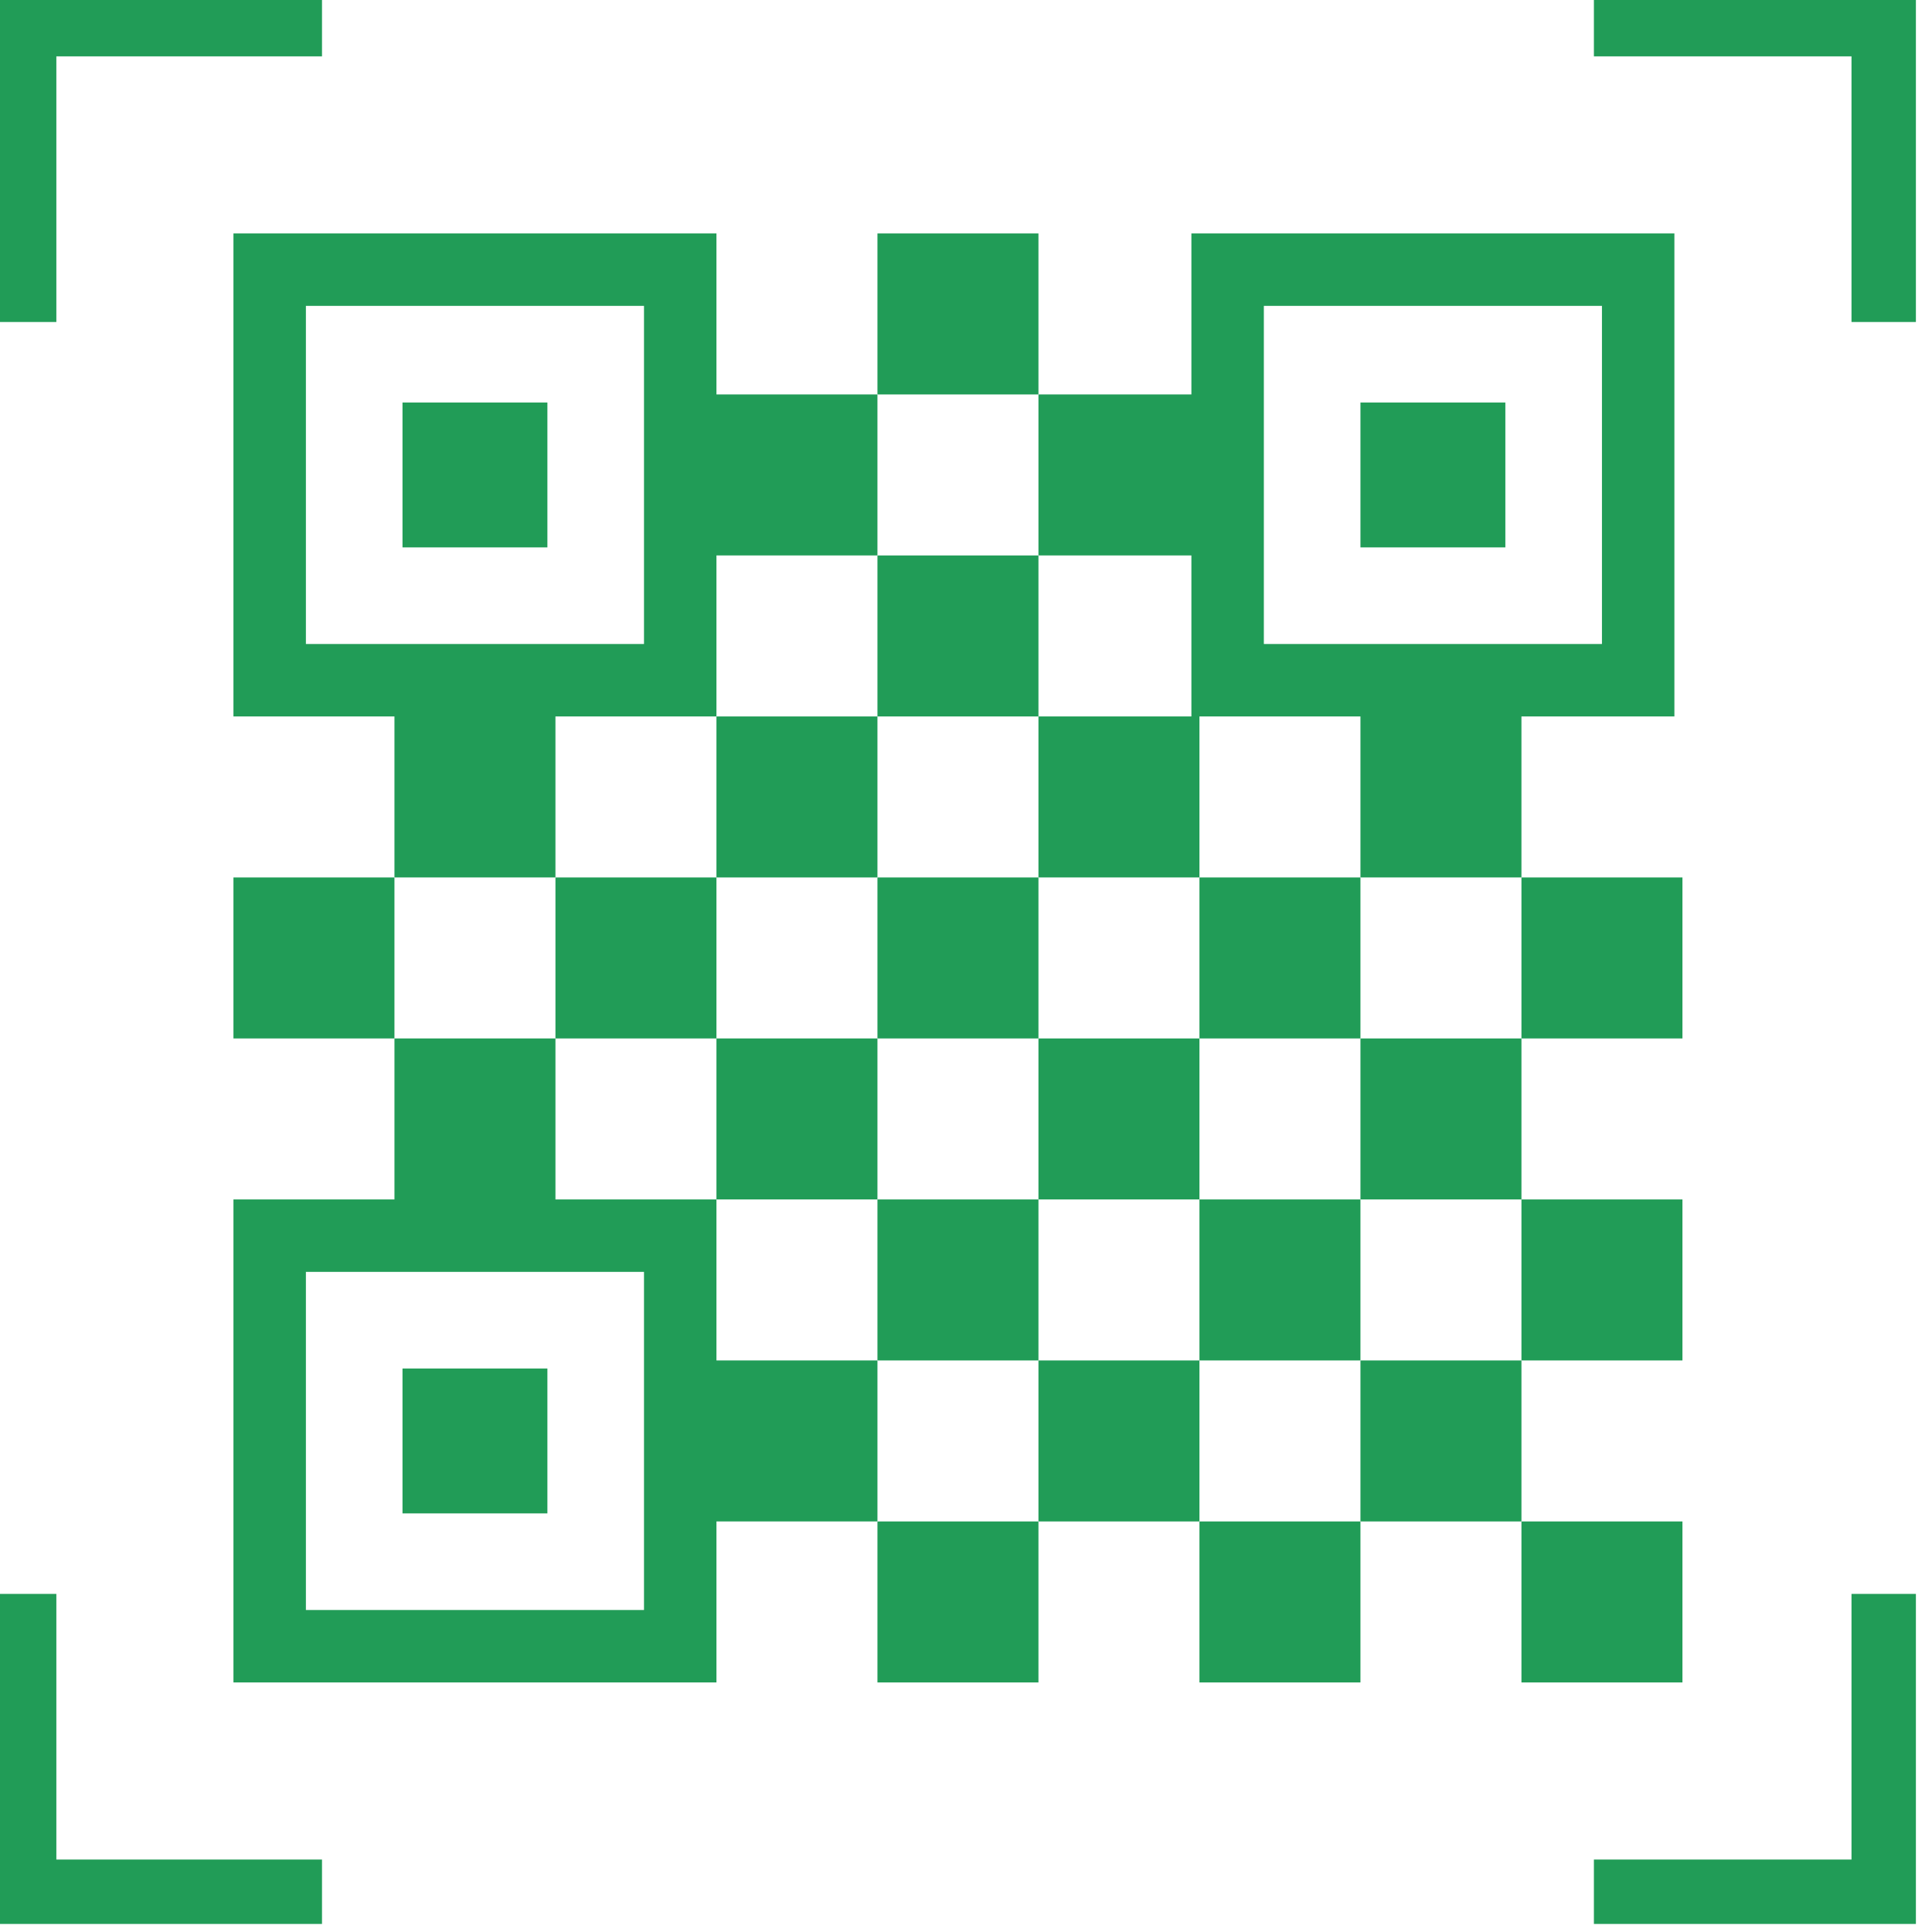 <?xml version="1.0" encoding="UTF-8"?>
<svg id="_レイヤー_1" data-name="レイヤー_1" xmlns="http://www.w3.org/2000/svg" version="1.1" viewBox="0 0 24 24">
  <!-- Generator: Adobe Illustrator 29.7.1, SVG Export Plug-In . SVG Version: 2.1.1 Build 8)  -->
  <defs>
    <style>
      .st0 {
        fill: #fff;
      }

      .st1 {
        fill: #1f1f1f;
      }

      .st2, .st3 {
        fill: #219c57;
      }

      .st4, .st3 {
        display: none;
      }
    </style>
  </defs>
  <g class="st4">
    <path class="st0" d="M23,22c0,.5-.5,1-1,1H2c-.5,0-1-.5-1-1V2c0-.5.5-1,1-1h20c.5,0,1,.5,1,1v20Z"/>
    <path class="st2" d="M22,24H2c-1.1,0-2-.9-2-2V2C0,.9.9,0,2,0h20c1.1,0,2,.9,2,2v20c0,1.1-.9,2-2,2ZM2,2v20h20V2H2Z"/>
  </g>
  <path class="st3" d="M15,10.6l3.9,5.4h-2.1l-1.8-2.2-1.5,2.2h-2.1l3.7-5.4ZM7.8,15.9h2.1l4.4-6.4-1.1-1.5-5.4,7.9ZM6.5,13.1c-.8,0-1.5.6-1.5,1.5s.7,1.5,1.5,1.5,1.5-.6,1.5-1.5c0-.8-.7-1.5-1.5-1.5Z"/>
  <g>
    <rect class="st2" x="10.9" y="2.9" width="2" height="2"/>
    <path class="st2" d="M14.8,6.9v2h-1.9v2h2v-2h2v2h2v-2h1.9V2.9h-6v2h-1.9v2h1.9ZM15.7,3.8h4.2v4.2h-4.2V3.8Z"/>
    <rect class="st2" x="10.9" y="6.9" width="2" height="2"/>
    <path class="st2" d="M2.9,2.9v6h2v2h2v-2h2v-2h2v-2h-2v-2H2.9ZM8,8H3.8V3.8h4.2v4.2Z"/>
    <rect class="st2" x="8.9" y="8.9" width="2" height="2"/>
    <rect class="st2" x="2.9" y="10.9" width="2" height="2"/>
    <rect class="st2" x="6.9" y="10.9" width="2" height="2"/>
    <rect class="st2" x="10.9" y="10.9" width="2" height="2"/>
    <rect class="st2" x="14.9" y="10.9" width="2" height="2"/>
    <rect class="st2" x="18.9" y="10.9" width="2" height="2"/>
    <rect class="st2" x="12.9" y="12.9" width="2" height="2"/>
    <rect class="st2" x="16.9" y="12.9" width="2" height="2"/>
    <rect class="st2" x="10.9" y="14.9" width="2" height="2"/>
    <rect class="st2" x="14.9" y="14.9" width="2" height="2"/>
    <rect class="st2" x="18.9" y="14.9" width="2" height="2"/>
    <path class="st2" d="M8.9,16.9v-2h2v-2h-2v2h-2v-2h-2v2h-2v6h6v-2h2v-2h-2ZM8,20H3.8v-4.2h4.2v4.2Z"/>
    <rect class="st2" x="12.9" y="16.9" width="2" height="2"/>
    <rect class="st2" x="16.9" y="16.9" width="2" height="2"/>
    <rect class="st2" x="10.9" y="18.9" width="2" height="2"/>
    <rect class="st2" x="14.9" y="18.9" width="2" height="2"/>
    <rect class="st2" x="18.9" y="18.9" width="2" height="2"/>
    <rect class="st2" x="5" y="5" width="1.8" height="1.8"/>
    <rect class="st2" x="16.9" y="5" width="1.8" height="1.8"/>
    <rect class="st2" x="5" y="17" width="1.8" height="1.8"/>
    <polygon class="st2" points="19.8 0 19.8 .7 23 .7 23 4 23.8 4 23.8 0 19.8 0"/>
    <polygon class="st2" points=".7 .7 4 .7 4 0 0 0 0 4 .7 4 .7 .7"/>
    <polygon class="st2" points=".7 19.8 0 19.8 0 23.9 4 23.9 4 23.1 .7 23.1 .7 19.8"/>
    <polygon class="st2" points="23 23.1 19.8 23.1 19.8 23.9 23.8 23.9 23.8 19.8 23 19.8 23 23.1"/>
  </g>
  <g class="st4">
    <rect class="st1" x="20.4" y="4.4" width="1.6" height="1.6"/>
    <path class="st1" d="M23.6,7.6v1.6h-1.5v1.6h1.6v-1.6h1.6v1.6h1.6v-1.6h1.5v-4.8h-4.8v1.6h-1.5v1.6h1.5ZM24.3,5.1h3.4v3.4h-3.4v-3.4Z"/>
    <rect class="st1" x="20.4" y="7.6" width="1.6" height="1.6"/>
    <path class="st1" d="M14,4.4v4.8h1.6v1.6h1.6v-1.6h1.6v-1.6h1.6v-1.6h-1.6v-1.6h-4.8ZM18.1,8.4h-3.4v-3.4h3.4v3.4Z"/>
    <rect class="st1" x="18.8" y="9.2" width="1.6" height="1.6"/>
    <rect class="st1" x="14" y="10.8" width="1.6" height="1.6"/>
    <rect class="st1" x="17.2" y="10.8" width="1.6" height="1.6"/>
    <rect class="st1" x="20.4" y="10.8" width="1.6" height="1.6"/>
    <rect class="st1" x="23.6" y="10.8" width="1.6" height="1.6"/>
    <rect class="st1" x="26.8" y="10.8" width="1.6" height="1.6"/>
    <rect class="st1" x="22" y="12.4" width="1.6" height="1.6"/>
    <rect class="st1" x="25.2" y="12.4" width="1.6" height="1.6"/>
    <rect class="st1" x="20.4" y="14" width="1.6" height="1.6"/>
    <rect class="st1" x="23.6" y="14" width="1.6" height="1.6"/>
    <rect class="st1" x="26.8" y="14" width="1.6" height="1.6"/>
    <path class="st1" d="M18.8,15.6v-1.6h1.6v-1.6h-1.6v1.6h-1.6v-1.6h-1.6v1.6h-1.6v4.8h4.8v-1.6h1.6v-1.6h-1.6ZM18.1,18.1h-3.4v-3.4h3.4v3.4Z"/>
    <rect class="st1" x="22" y="15.6" width="1.6" height="1.6"/>
    <rect class="st1" x="25.2" y="15.6" width="1.6" height="1.6"/>
    <rect class="st1" x="20.4" y="17.2" width="1.6" height="1.6"/>
    <rect class="st1" x="23.6" y="17.2" width="1.6" height="1.6"/>
    <rect class="st1" x="26.8" y="17.2" width="1.6" height="1.6"/>
    <rect class="st1" x="15.7" y="6" width="1.4" height="1.4"/>
    <rect class="st1" x="25.3" y="6" width="1.4" height="1.4"/>
    <rect class="st1" x="15.7" y="15.7" width="1.4" height="1.4"/>
    <polygon class="st1" points="27.5 2 27.5 2.6 30.2 2.6 30.2 5.2 30.8 5.2 30.8 2 27.5 2"/>
    <polygon class="st1" points="12.3 2.6 14.9 2.6 14.9 2 11.7 2 11.7 5.2 12.3 5.2 12.3 2.6"/>
    <polygon class="st1" points="12.3 17.9 11.7 17.9 11.7 21.2 14.9 21.2 14.9 20.6 12.3 20.6 12.3 17.9"/>
    <polygon class="st1" points="30.2 20.6 27.5 20.6 27.5 21.2 30.8 21.2 30.8 17.9 30.2 17.9 30.2 20.6"/>
  </g>
</svg>